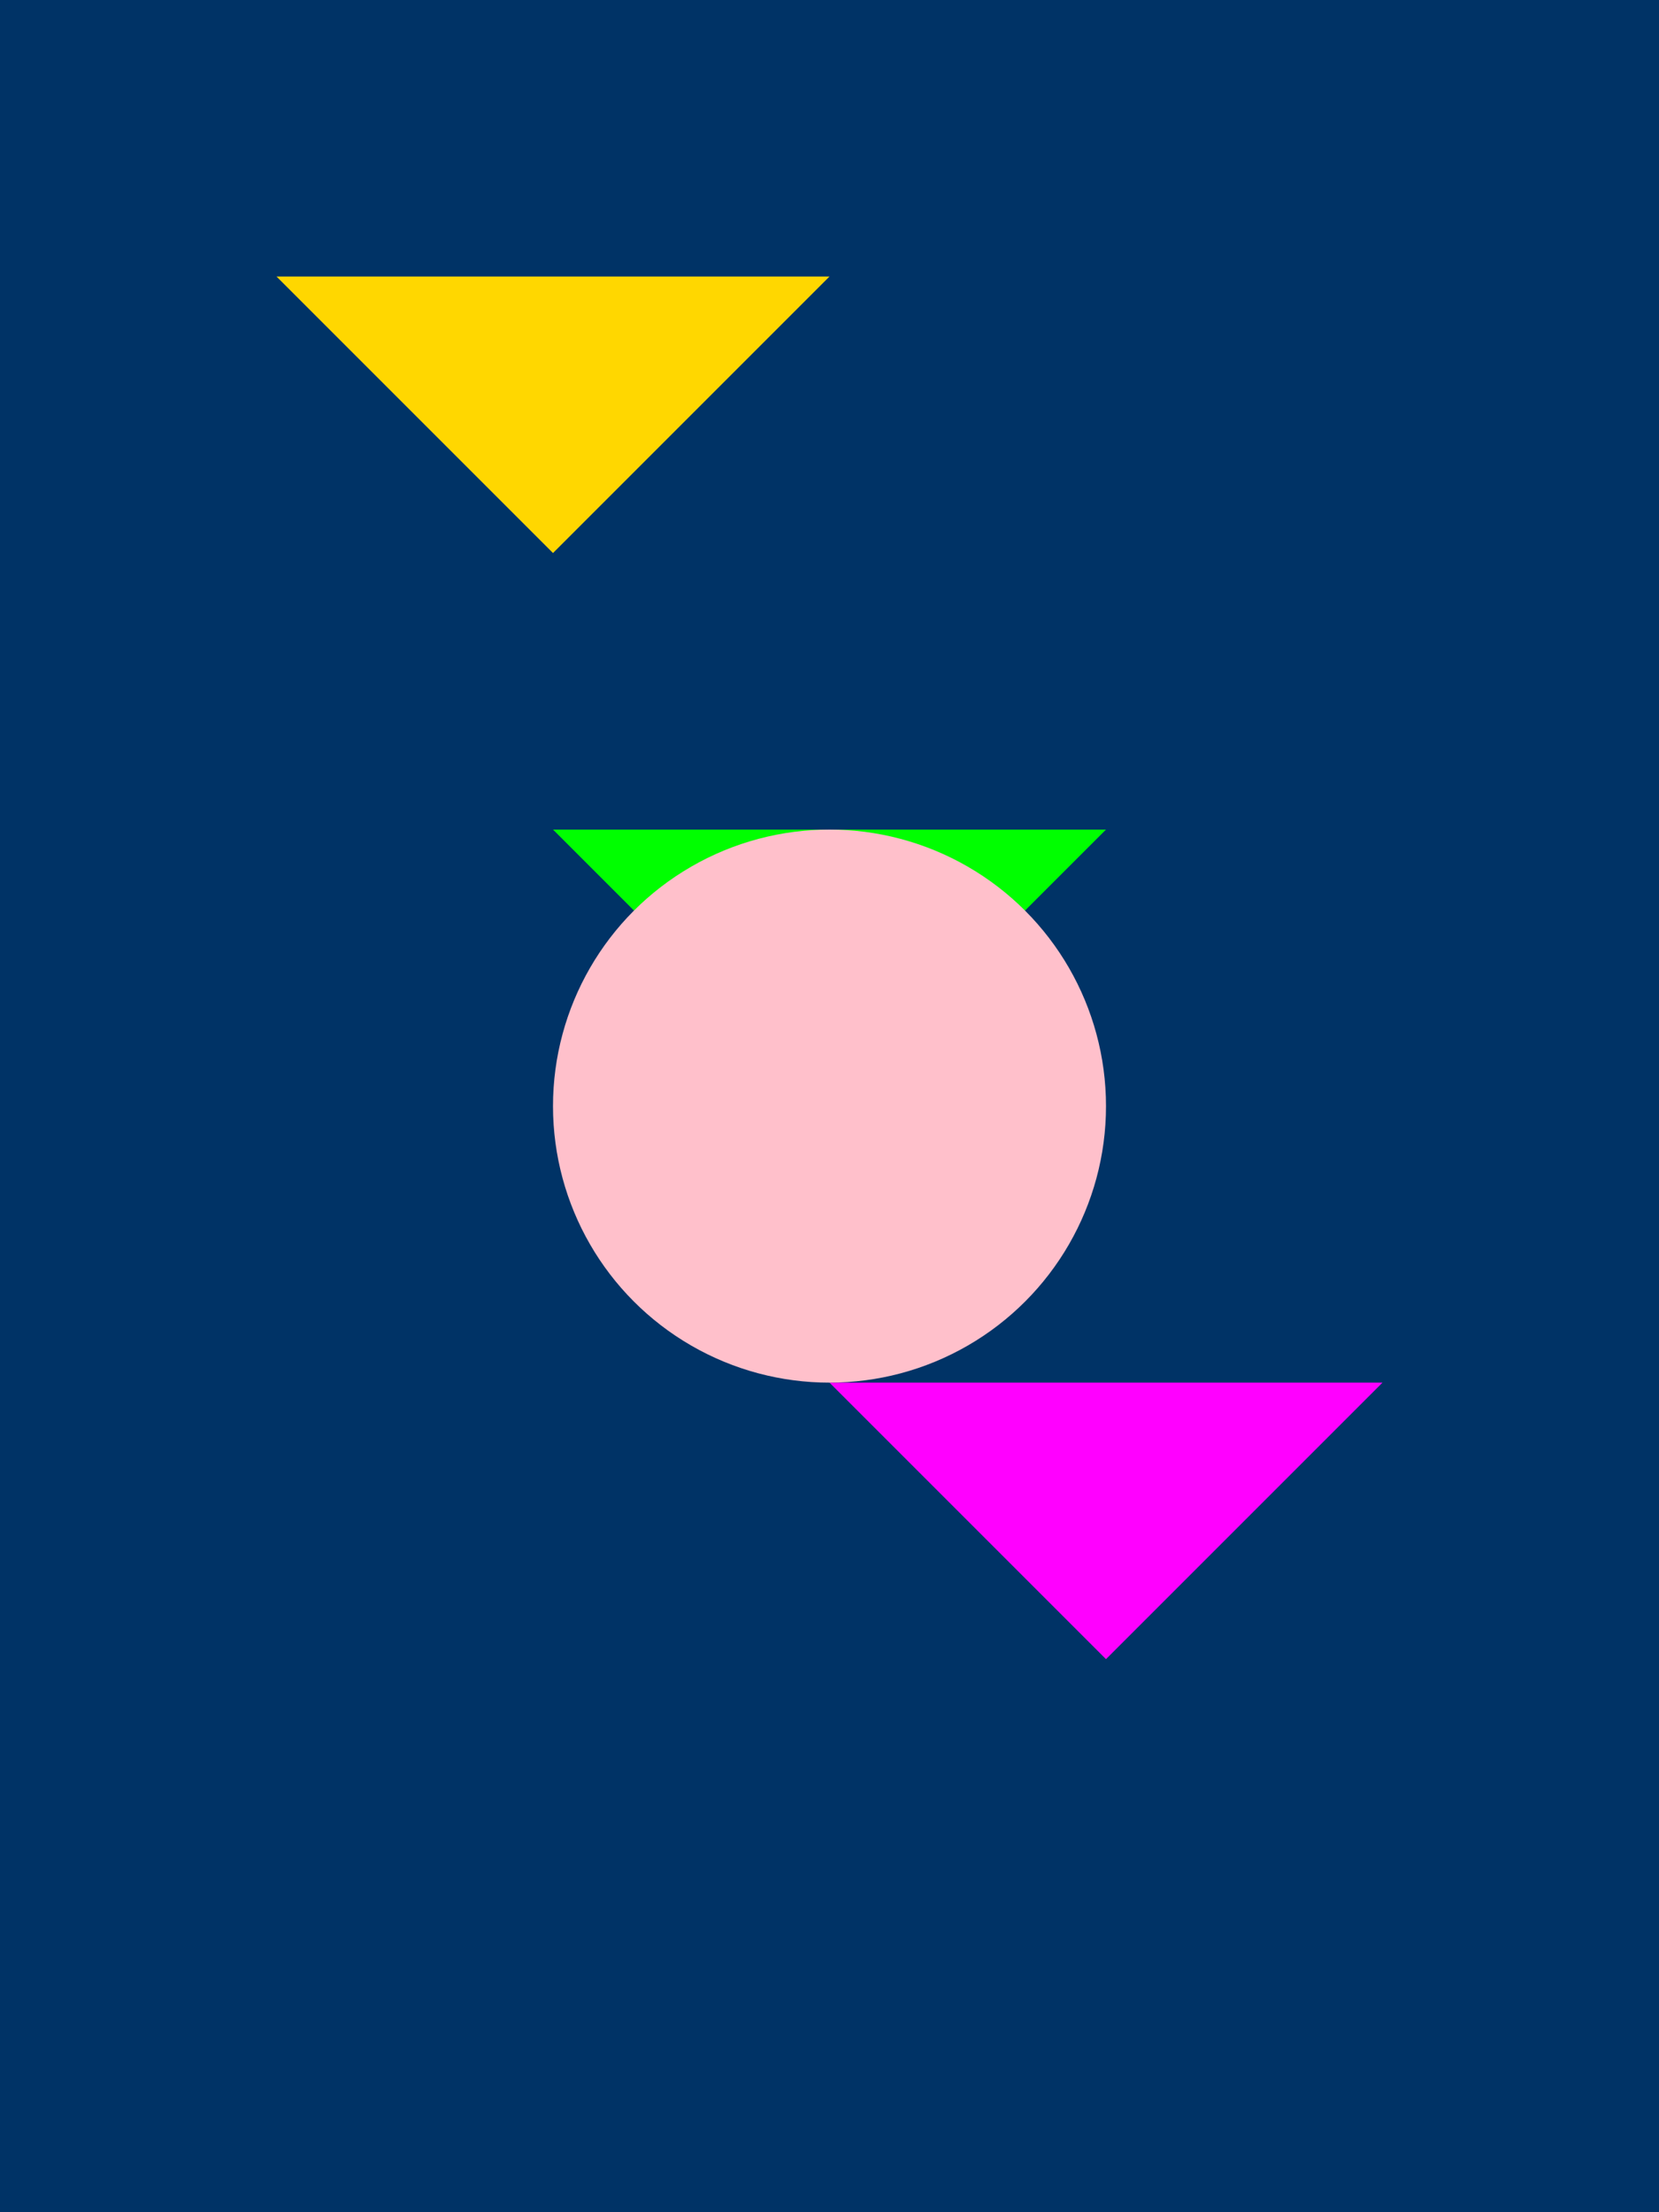 <svg width="600" height="800" viewBox="0 0 600 800">  <rect width="100%" height="100%" fill="#003366" />  <polygon points="100,100 200,200 300,100" fill="#FFD700" />  <polygon points="400,300 300,400 200,300" fill="#00FF00" />  <polygon points="500,500 400,600 300,500" fill="#FF00FF" />  <circle cx="300" cy="400" r="100" fill="#FFC0CB" /></svg>